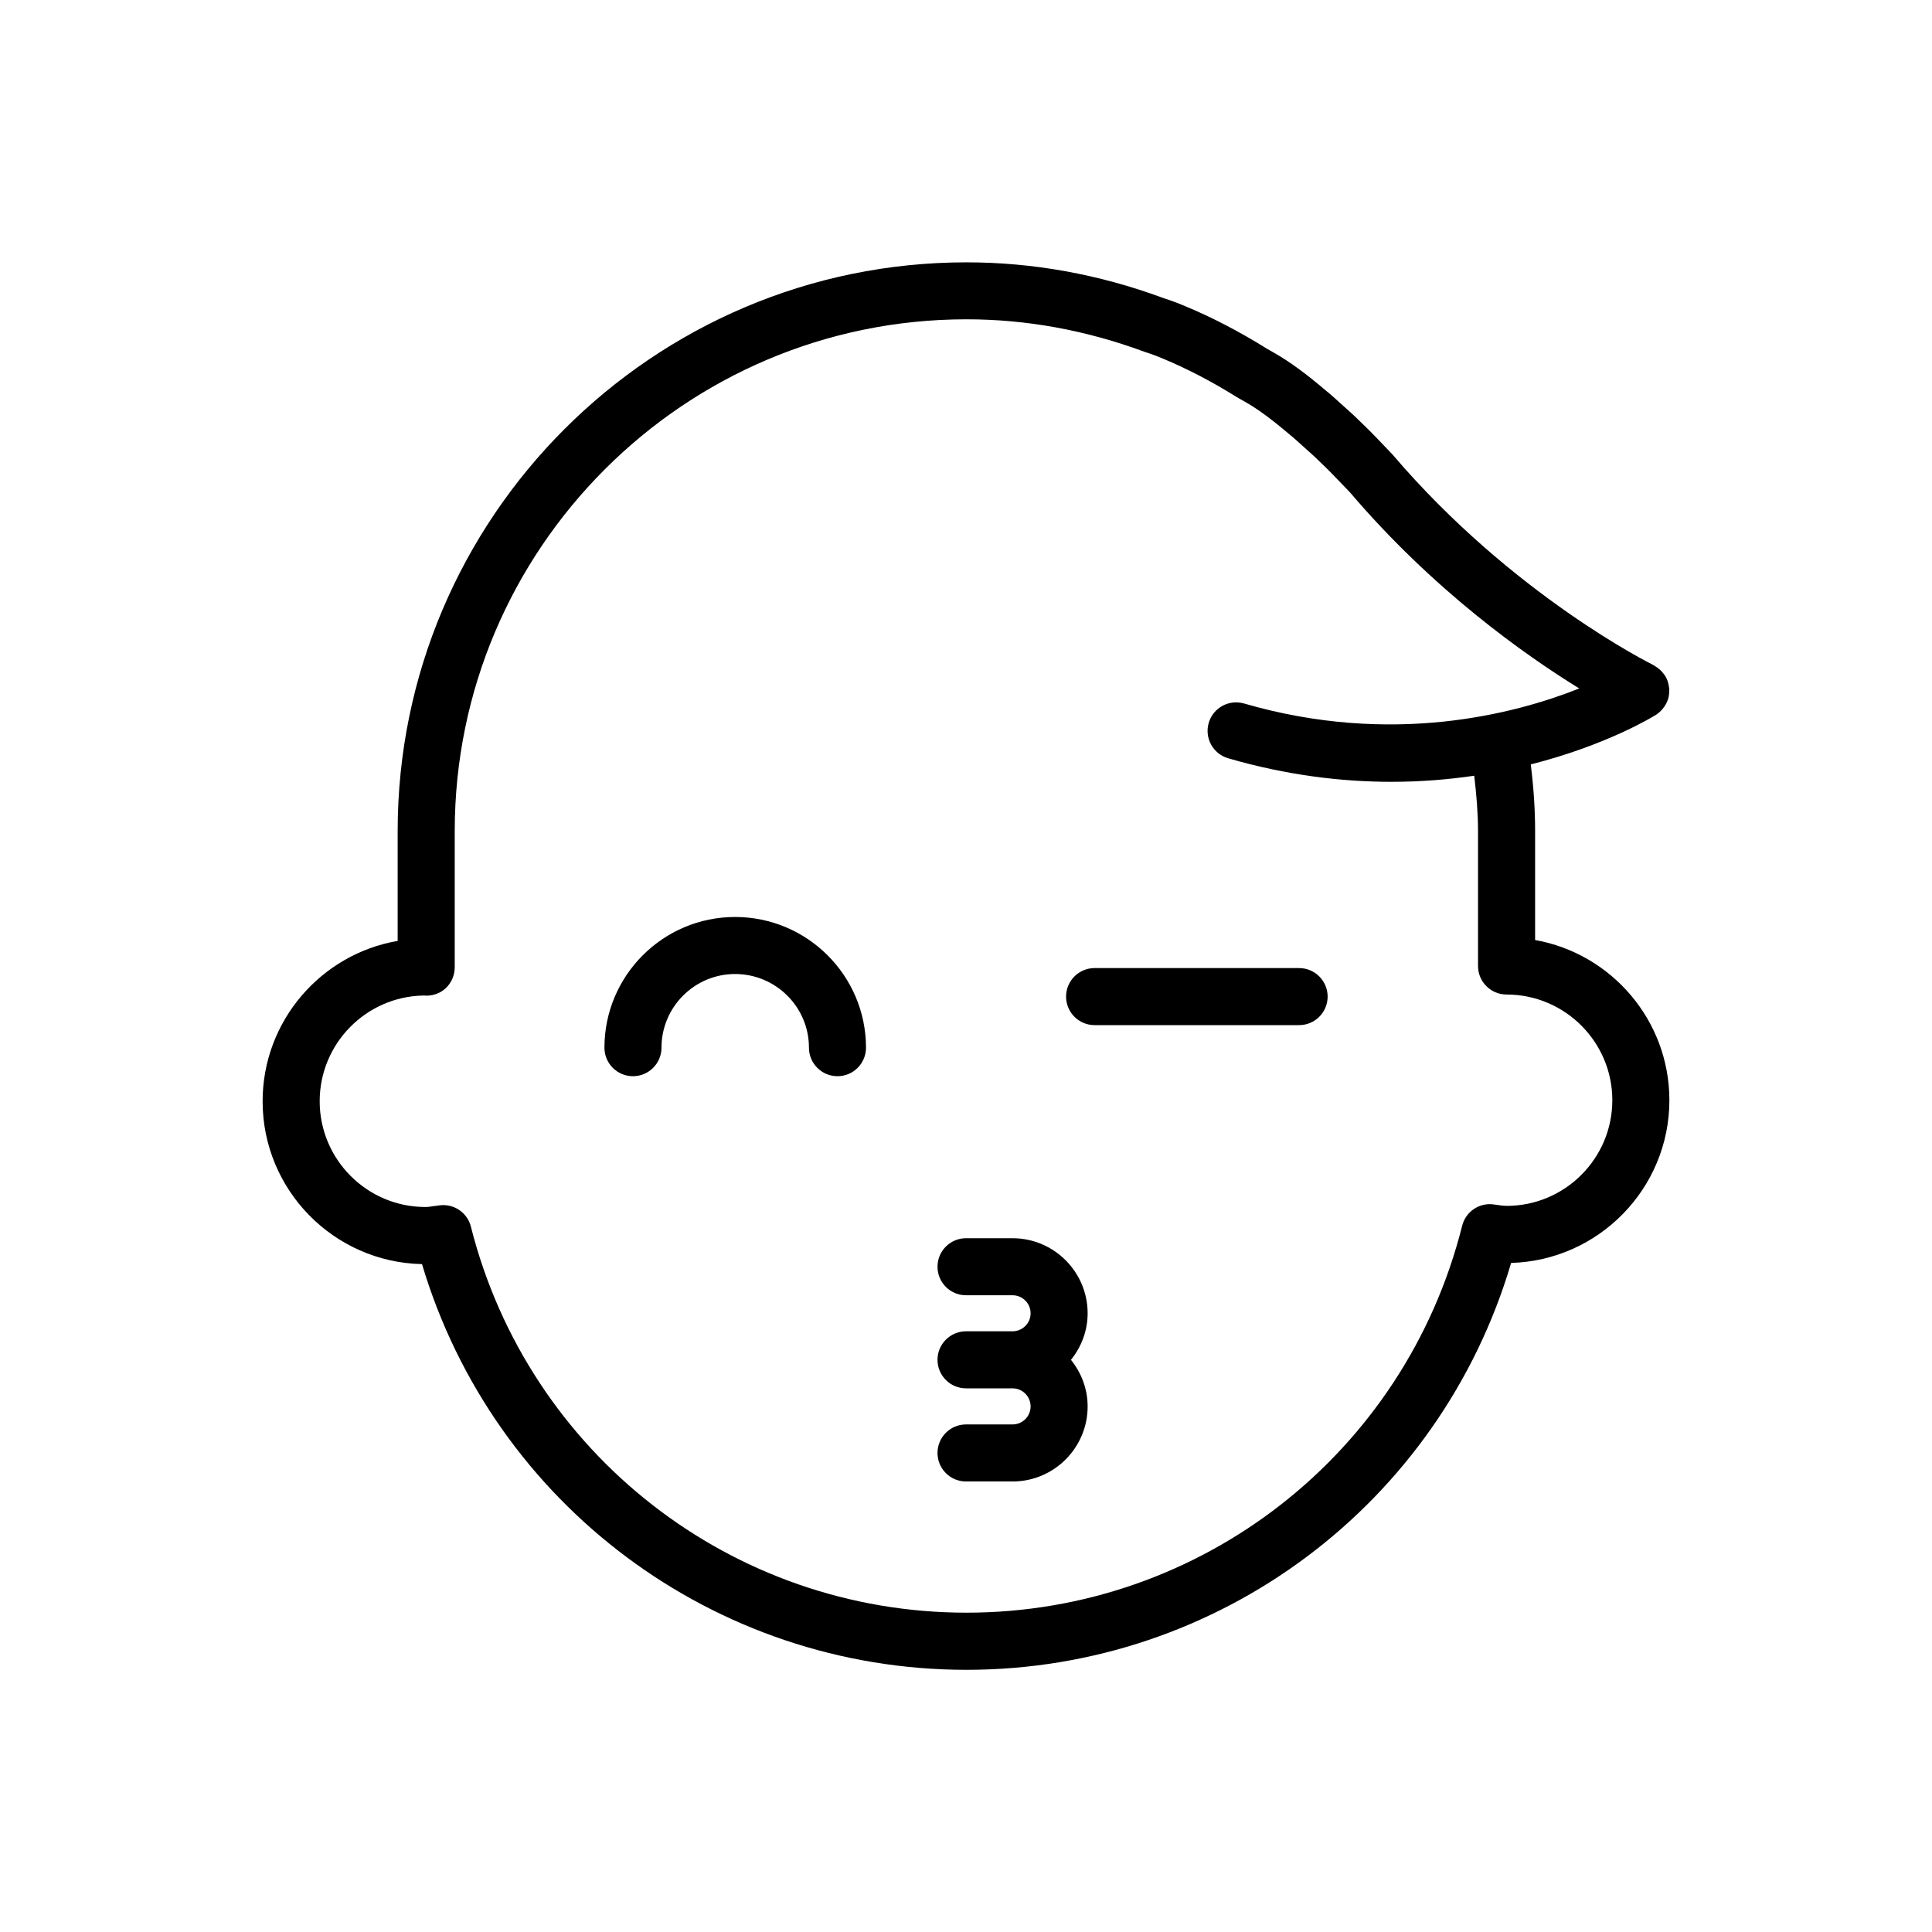 <?xml version="1.0" encoding="UTF-8"?>
<!-- Uploaded to: ICON Repo, www.iconrepo.com, Generator: ICON Repo Mixer Tools -->
<svg fill="#000000" width="800px" height="800px" version="1.1" viewBox="144 144 512 512" xmlns="http://www.w3.org/2000/svg">
 <g>
  <path d="m412.34 472.14h-12.332c-4.176 0-7.559 3.387-7.559 7.559s3.379 7.559 7.559 7.559h12.332c2.637 0 4.781 2.144 4.781 4.781 0 2.625-2.144 4.766-4.781 4.766h-12.332c-4.176 0-7.559 3.387-7.559 7.559 0 4.172 3.379 7.559 7.559 7.559h12.281c0.02 0 0.035 0.004 0.051 0.004 2.637 0 4.781 2.152 4.781 4.793 0 2.629-2.144 4.769-4.781 4.769h-12.332c-4.176 0-7.559 3.387-7.559 7.559s3.379 7.559 7.559 7.559h12.332c10.973 0 19.895-8.922 19.895-19.887 0-4.691-1.691-8.941-4.414-12.348 2.719-3.402 4.414-7.652 4.414-12.328 0-10.977-8.922-19.902-19.895-19.902z"/>
  <path d="m550.82 393.11v-28.867c0-5.672-0.383-11.508-1.152-17.668 19.941-5.059 32.215-12.531 33.195-13.145 0.535-0.336 0.996-0.746 1.414-1.184 0.109-0.117 0.211-0.238 0.316-0.363 0.297-0.352 0.559-0.727 0.781-1.117 0.086-0.145 0.172-0.281 0.246-0.434 0.25-0.523 0.465-1.062 0.59-1.629 0.023-0.125 0.023-0.25 0.051-0.379 0.082-0.453 0.117-0.918 0.109-1.379 0-0.105 0.031-0.211 0.023-0.316-0.004-0.121-0.055-0.238-0.07-0.359-0.039-0.387-0.117-0.77-0.215-1.152-0.055-0.211-0.098-0.422-0.168-0.629-0.176-0.492-0.402-0.977-0.695-1.441-0.012-0.012-0.02-0.02-0.023-0.031-0.137-0.215-0.312-0.402-0.465-0.598-0.215-0.277-0.434-0.539-0.68-0.777-0.188-0.18-0.379-0.344-0.586-0.508-0.289-0.227-0.59-0.422-0.906-0.605-0.145-0.086-0.273-0.211-0.43-0.289-0.367-0.18-37.297-18.453-69.133-55.801 0 0-1.523-1.605-3.777-3.949-2.098-2.207-4.297-4.336-6.629-6.559-1.582-1.449-3.285-2.973-5.031-4.539-0.016-0.012-0.387-0.344-0.398-0.352-0.742-0.648-1.449-1.27-1.863-1.566-5.078-4.348-9.477-7.57-13.582-9.93-0.699-0.383-1.258-0.707-1.969-1.117-7.269-4.539-14.621-8.363-21.684-11.289-2.336-1.039-5.828-2.18-5.941-2.207-16.902-6.242-34.41-9.41-52.035-9.41-83.109 0-150.73 67.621-150.73 150.74v29.09c-20.297 3.492-35.789 21.227-35.789 42.512 0 23.492 18.867 42.656 42.238 43.137 18.988 63.633 77.422 107.52 144.28 107.52 67 0 125.48-44.027 144.35-107.83 23.238-0.672 41.941-19.754 41.941-43.125-0.008-21.195-15.398-38.871-35.586-42.453zm-7.547 70.449c-0.934 0-1.824-0.145-2.742-0.273l-0.727-0.102c-3.805-0.52-7.379 1.934-8.316 5.652-15.16 60.367-69.172 102.54-131.37 102.54-62.078 0-116.08-42.074-131.33-102.31-0.855-3.387-3.898-5.703-7.32-5.703-0.293 0-0.586 0.016-0.883 0.051l-1.602 0.215c-0.734 0.105-1.477 0.238-2.246 0.238-15.445 0-28.016-12.574-28.016-28.027 0-15.281 12.293-27.746 27.508-28.016 4.66 0.449 8.281-3.109 8.281-7.523v-36.062c0-74.785 60.836-135.62 135.61-135.62 15.824 0 31.57 2.852 47.074 8.57 0.07 0.02 3.012 0.973 4.934 1.82 6.457 2.684 13.07 6.121 19.633 10.227 0.07 0.039 0.418 0.242 0.484 0.281 0.754 0.438 1.422 0.828 2.109 1.199 3.098 1.777 6.84 4.543 11.492 8.504 0.465 0.348 0.887 0.73 1.652 1.41 1.707 1.531 3.371 3.023 4.816 4.336 2.039 1.941 4.055 3.883 6.012 5.949 2.055 2.133 3.465 3.621 3.477 3.621 22.07 25.895 46.254 42.996 60.715 51.914-16.852 6.707-49.531 15.402-88.828 3.984-4.027-1.152-8.203 1.145-9.367 5.148-1.164 4.004 1.145 8.203 5.144 9.367 15.551 4.519 30.117 6.242 43.277 6.242 7.848 0 15.184-0.621 21.945-1.617 0.598 5.082 1.004 10 1.004 14.66v35.766c0 4.172 3.387 7.559 7.559 7.559 15.445 0 28.027 12.559 28.031 28 0.008 15.449-12.562 28.012-28.012 28.012z"/>
  <path d="m488.27 400.55h-54.191c-4.172 0-7.559 3.387-7.559 7.559s3.387 7.559 7.559 7.559h54.199c4.172 0 7.559-3.387 7.559-7.559-0.004-4.172-3.387-7.559-7.566-7.559z"/>
  <path d="m338.8 387.01c-19.09 0-34.617 15.539-34.617 34.637 0 4.172 3.379 7.559 7.559 7.559 4.176 0 7.559-3.387 7.559-7.559 0-10.766 8.746-19.523 19.504-19.523 10.797 0 19.574 8.758 19.574 19.523 0 4.172 3.379 7.559 7.559 7.559 4.176 0 7.559-3.387 7.559-7.559-0.008-19.102-15.57-34.637-34.695-34.637z"/>
 </g>
</svg>